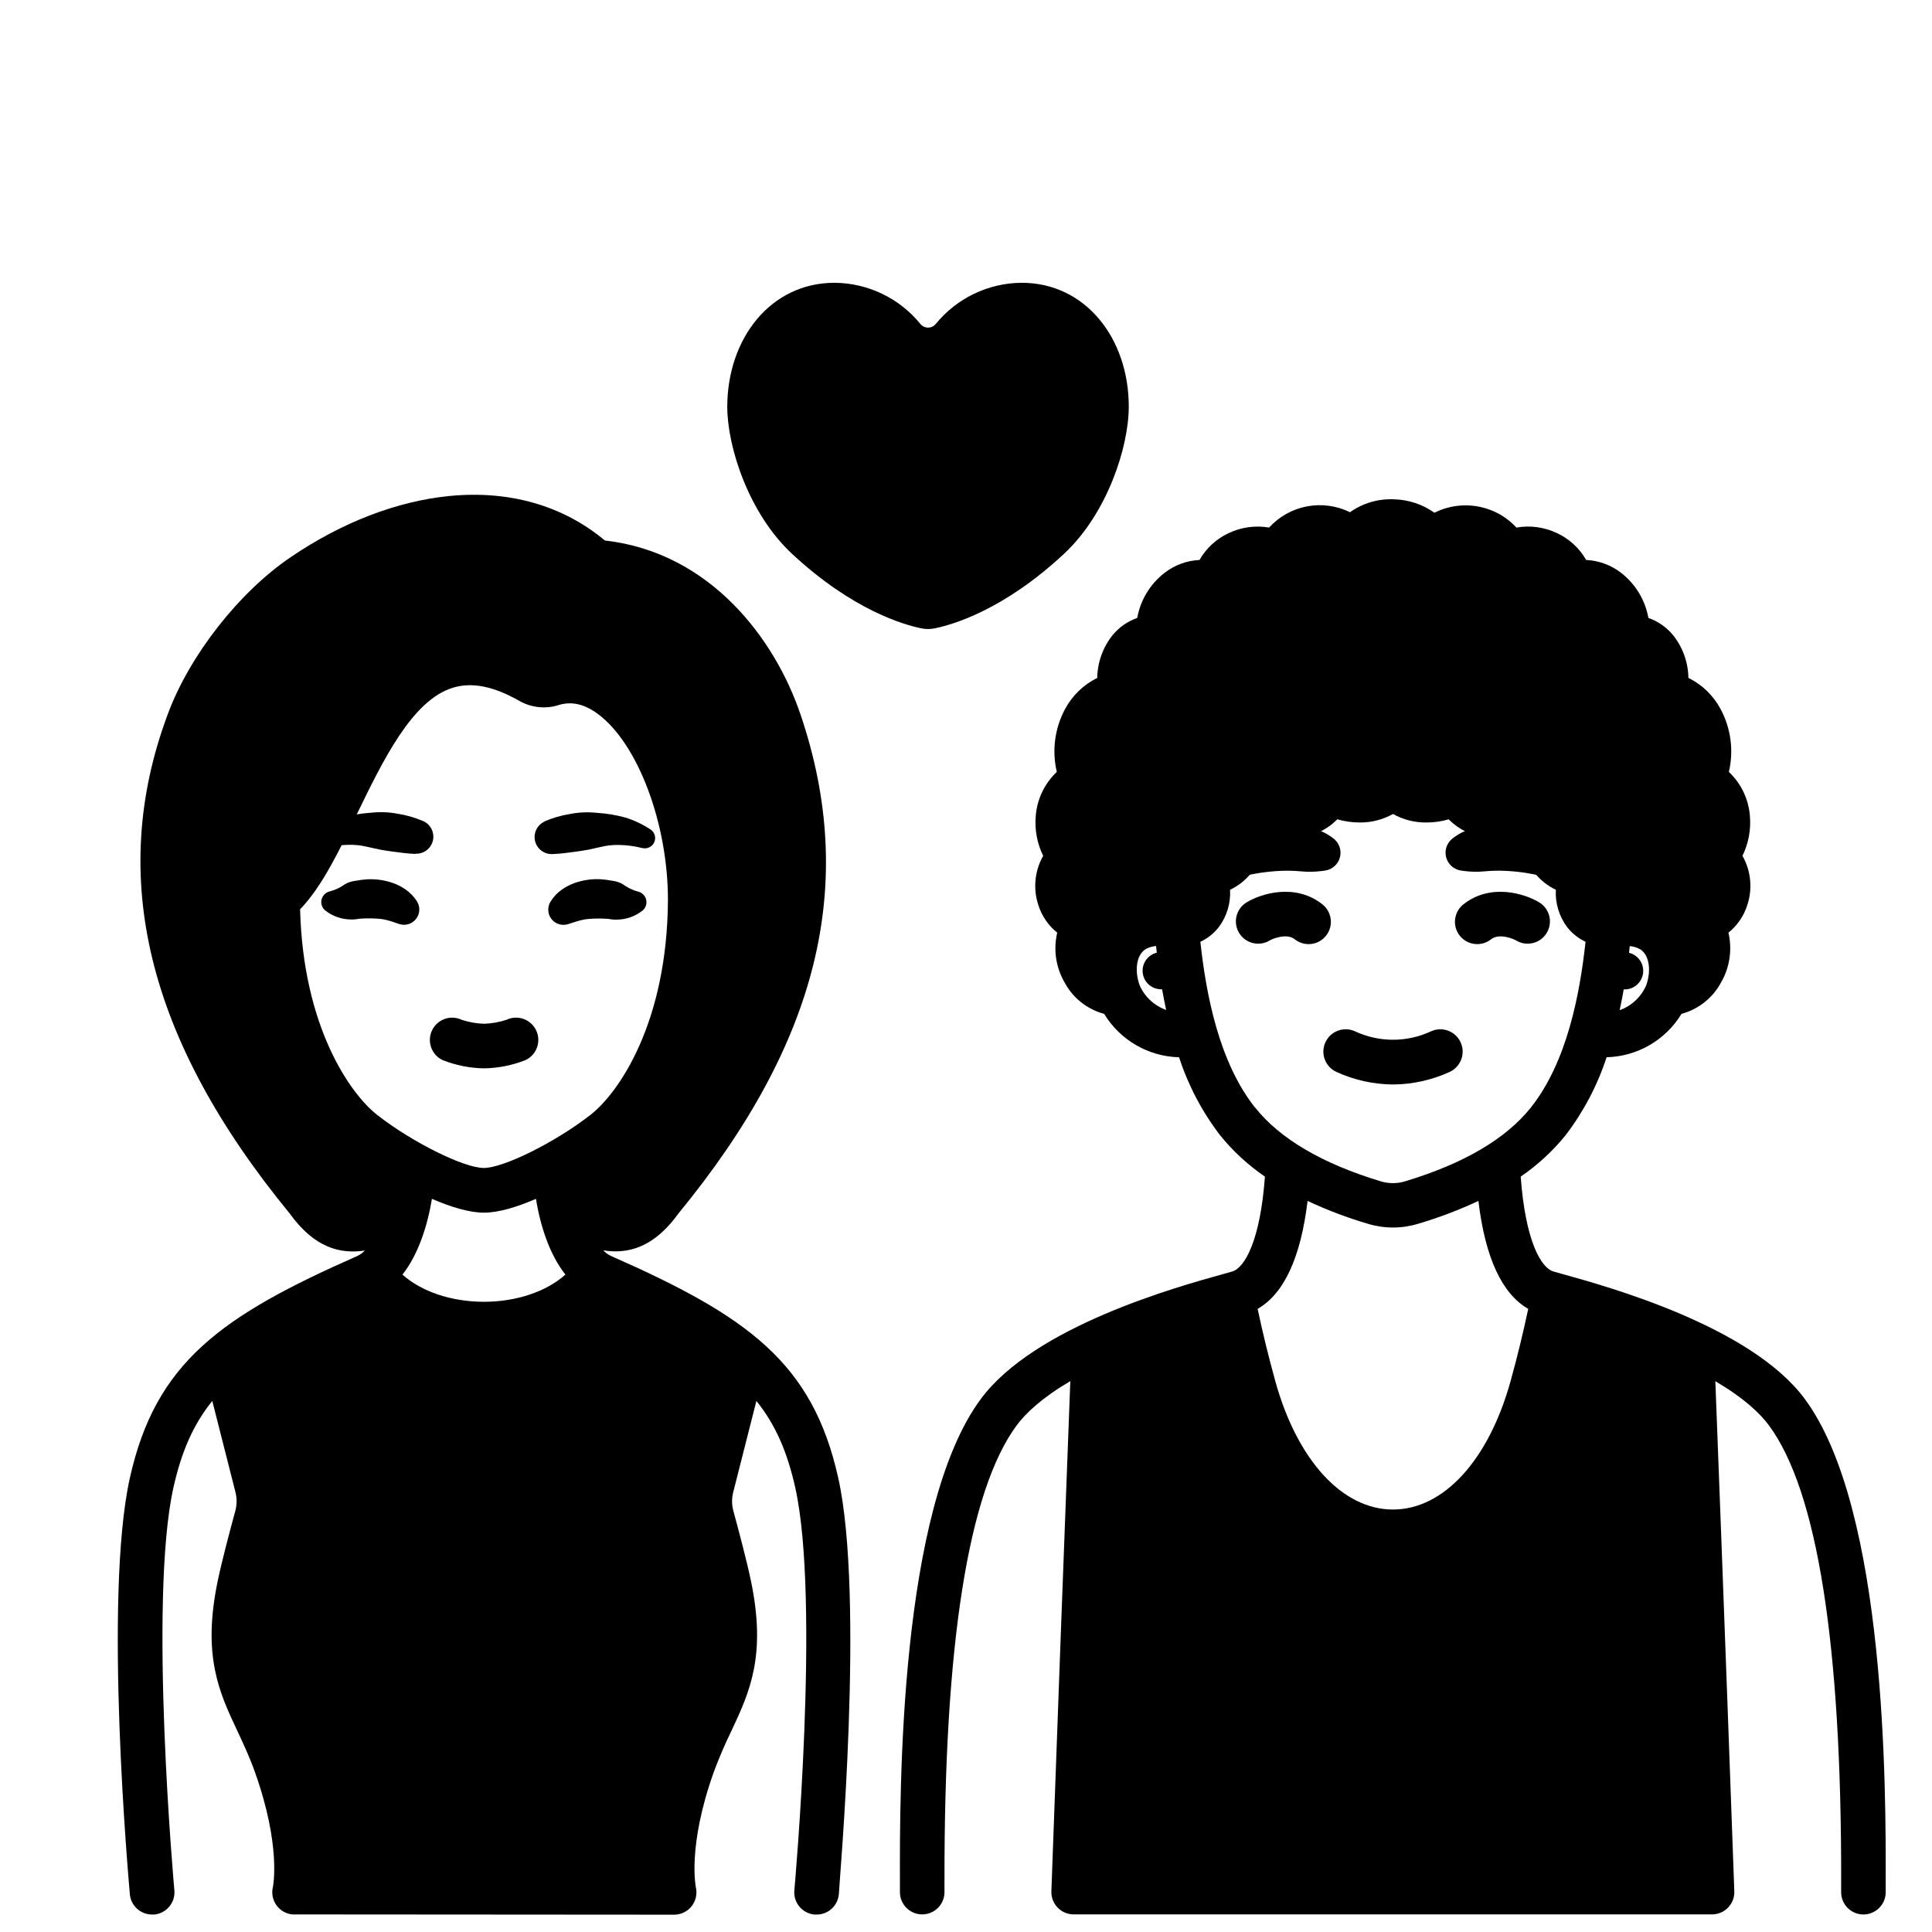 <?xml version="1.0" encoding="UTF-8"?>
<!-- Uploaded to: ICON Repo, www.svgrepo.com, Generator: ICON Repo Mixer Tools -->
<svg width="800px" height="800px" version="1.1" viewBox="144 144 512 512" xmlns="http://www.w3.org/2000/svg">
 <defs>
  <clipPath id="b">
   <path d="m175 275h195v376.9h-195z"/>
  </clipPath>
  <clipPath id="a">
   <path d="m382 276h262v375.9h-262z"/>
  </clipPath>
 </defs>
 <path d="m338.54 382.23c-3.59-1.82-9.586-1.16-11.621 0.254l-4.488 31.293c9.84 3.168 18.629-4.242 21.59-12.555 2.301-6.477 1.375-15.508-5.481-18.992z"/>
 <path d="m205.95 382.23c-6.887 3.484-7.785 12.516-5.481 19 2.953 8.316 11.809 15.742 21.59 12.555l-4.488-31.297c-2.035-1.418-8.031-2.078-11.621-0.258z"/>
 <path d="m365.16 218.94c8.828 0.062 17.168 4.059 22.742 10.902 0.5 0.617 1.25 0.977 2.047 0.977 0.793 0 1.543-0.359 2.047-0.977 5.582-6.844 13.926-10.844 22.758-10.902 16.887 0 28.379 14.691 28.379 32.809 0 10.824-5.777 28.379-17.074 38.938-16.098 15.047-29.766 18.914-34.441 19.848l0.004-0.004c-1.113 0.227-2.262 0.227-3.375 0-4.644-0.926-18.32-4.801-34.441-19.848-11.305-10.559-17.074-28.102-17.074-38.938 0.051-18.133 11.547-32.805 28.43-32.805z"/>
 <path d="m288.27 361.69c2.164-0.934 4.434-1.598 6.762-1.969 2.348-0.461 4.754-0.566 7.133-0.312 2.535 0.156 5.047 0.566 7.5 1.227 2.387 0.738 4.656 1.812 6.738 3.191 1.102 0.73 1.52 2.144 0.988 3.356-0.527 1.215-1.848 1.871-3.133 1.562h-0.078c-1.906-0.492-3.867-0.766-5.836-0.816-0.93-0.035-1.859-0.004-2.785 0.098-0.867 0.09-1.969 0.336-2.902 0.543-0.934 0.207-1.969 0.473-2.953 0.648s-1.969 0.316-3.019 0.473c-2.035 0.277-4.094 0.562-6.199 0.648h-0.109c-2.156 0.09-4.074-1.359-4.578-3.457-0.504-2.102 0.551-4.266 2.512-5.16z"/>
 <path d="m289.93 382.89c0.766-1.227 1.77-2.289 2.949-3.121 1.059-0.746 2.215-1.344 3.434-1.777 2.191-0.766 4.512-1.102 6.832-0.984 1.09 0.07 2.172 0.211 3.246 0.422 0.945 0.113 1.855 0.422 2.676 0.906 1.059 0.785 2.238 1.391 3.492 1.789l0.688 0.195 0.004 0.004c1 0.297 1.766 1.113 1.996 2.133 0.23 1.02-0.109 2.086-0.887 2.785-1.973 1.602-4.441 2.477-6.984 2.469-1.191 0.059-2.402-0.297-2.508-0.215-0.688-0.07-1.367-0.059-2.035-0.07h-0.004c-1.234-0.02-2.473 0.047-3.699 0.199-0.836 0.141-1.656 0.344-2.461 0.609l-2.106 0.668c-1.023 0.328-2.133 0.234-3.09-0.258-0.953-0.492-1.672-1.344-1.996-2.367-0.348-1.141-0.184-2.379 0.453-3.387z"/>
 <path d="m254.04 370.3c-2.106-0.09-4.164-0.375-6.188-0.648-0.984-0.156-2.035-0.277-3.031-0.473-0.992-0.195-1.969-0.441-2.953-0.648s-2.035-0.453-2.953-0.543c-0.926-0.102-1.855-0.133-2.785-0.098-1.969 0.051-3.926 0.324-5.836 0.816h-0.078c-1.285 0.309-2.606-0.352-3.133-1.562-0.531-1.211-0.113-2.625 0.988-3.356 2.09-1.367 4.359-2.426 6.75-3.152 2.449-0.668 4.961-1.09 7.496-1.258 2.375-0.262 4.777-0.172 7.125 0.277 2.328 0.371 4.598 1.031 6.762 1.965 1.961 0.898 3.016 3.062 2.512 5.16-0.504 2.102-2.422 3.551-4.578 3.461z"/>
 <path d="m247.78 388.19c-0.801-0.266-1.625-0.469-2.457-0.609-1.227-0.152-2.465-0.219-3.699-0.199-0.668 0-1.348 0-2.035 0.07-0.109-0.078-1.32 0.277-2.508 0.215h-0.004c-2.543 0.008-5.012-0.867-6.988-2.469-0.57-0.512-0.914-1.234-0.953-2-0.039-0.766 0.23-1.516 0.746-2.082 0.352-0.395 0.805-0.684 1.309-0.828l0.699-0.207c1.254-0.375 2.434-0.961 3.492-1.73 0.82-0.484 1.734-0.793 2.68-0.906 1.07-0.211 2.156-0.352 3.246-0.422 2.316-0.117 4.637 0.219 6.828 0.984 1.219 0.434 2.375 1.031 3.434 1.777 1.184 0.836 2.188 1.895 2.953 3.121 0.883 1.438 0.781 3.273-0.254 4.606-1.035 1.336-2.789 1.887-4.398 1.387z"/>
 <path d="m513.16 431.4c-5.152-0.039-10.238-1.16-14.93-3.297-2.988-1.324-4.34-4.82-3.016-7.809 1.324-2.988 4.82-4.34 7.809-3.016 6.422 3.019 13.859 3.019 20.281 0 2.988-1.324 6.484 0.027 7.809 3.016 1.32 2.988-0.027 6.484-3.016 7.809-4.695 2.137-9.785 3.262-14.938 3.297z"/>
 <path d="m535.48 394.2c-2.512 0-4.75-1.59-5.574-3.961-0.828-2.371-0.062-5.008 1.902-6.566 7.203-5.719 16.305-2.844 20.102-0.531l0.004-0.004c2.785 1.699 3.668 5.328 1.973 8.113-1.695 2.785-5.328 3.672-8.113 1.977-0.609-0.375-4.449-2.027-6.621-0.305l-0.004-0.004c-1.043 0.832-2.336 1.281-3.668 1.281z"/>
 <path d="m528.7 366.39c2.066-1.703 4.57-2.797 7.223-3.148 0.633-0.105 1.27-0.168 1.91-0.195 0.641 0 1.277-0.078 1.91-0.09 1.254-0.035 2.508 0.012 3.758 0.137 2.481 0.215 4.926 0.699 7.301 1.445 2.488 0.746 4.856 1.855 7.016 3.297 1.949 1.305 2.676 3.828 1.719 5.969-0.961 2.141-3.324 3.277-5.594 2.691l-0.59-0.148c-1.543-0.395-3.356-0.766-5.156-1.055l-0.004 0.004c-1.816-0.273-3.652-0.445-5.488-0.523-1.785-0.07-3.574-0.02-5.356 0.148-1.781 0.164-3.574 0.129-5.352-0.098l-0.828-0.117h0.004c-1.844-0.273-3.359-1.586-3.891-3.371-0.527-1.785 0.023-3.711 1.418-4.945z"/>
 <path d="m490.79 394.2c-1.332 0-2.625-0.449-3.672-1.281-2.164-1.723-6.012-0.07-6.621 0.305v0.004c-2.785 1.695-6.418 0.809-8.113-1.977-1.695-2.785-0.812-6.414 1.973-8.113 3.797-2.312 12.898-5.188 20.102 0.531v0.004c1.969 1.559 2.734 4.195 1.906 6.566-0.824 2.371-3.062 3.961-5.574 3.961z"/>
 <path d="m494.28 374.83c-1.785 0.227-3.586 0.262-5.375 0.098-1.789-0.168-3.586-0.219-5.383-0.148-1.852 0.082-3.695 0.258-5.527 0.531-1.82 0.277-3.641 0.66-5.188 1.055l-0.59 0.148c-2.262 0.555-4.602-0.586-5.551-2.715-0.953-2.125-0.25-4.629 1.672-5.945 2.176-1.445 4.555-2.562 7.059-3.309 2.379-0.742 4.836-1.223 7.32-1.434 1.25-0.133 2.512-0.176 3.769-0.141 0.641 0 1.27 0 1.918 0.078v0.004c0.66 0.023 1.316 0.09 1.969 0.195 2.664 0.348 5.176 1.438 7.25 3.148 1.402 1.227 1.961 3.16 1.434 4.945-0.527 1.789-2.051 3.102-3.894 3.371z"/>
 <path d="m272.25 427.12c-3.769-0.055-7.492-0.805-10.992-2.203-2.938-1.418-4.168-4.949-2.75-7.887 1.418-2.938 4.949-4.168 7.887-2.75 1.91 0.617 3.898 0.965 5.902 1.031 2.008-0.07 3.996-0.422 5.906-1.043 2.941-1.41 6.465-0.168 7.875 2.769 1.41 2.941 0.172 6.469-2.769 7.879-3.519 1.406-7.269 2.156-11.059 2.203z"/>
 <g clip-path="url(#b)">
  <path d="m366.14 535.66c-6.801-30.602-24.098-42.895-60.301-58.852v-0.004c-0.746-0.352-1.414-0.848-1.969-1.457 1.062 0.176 2.141 0.27 3.219 0.277 5.559 0 11.219-2.43 16.727-10.066 37.184-45.312 47.477-87.281 32.383-132.06-6.82-20.262-24.008-43.059-51.797-46.25-0.062-0.004-0.121-0.027-0.168-0.066-11.098-9.238-25.328-13.293-41.141-11.738-13.941 1.379-28.469 6.977-42.008 16.176-13.746 9.297-26.871 26.066-32.648 41.703-16.02 42.961-5.441 86.219 32.316 132.24 6.562 9.113 13.352 10.824 19.926 9.84-0.562 0.598-1.23 1.086-1.969 1.438-36.203 15.961-53.5 28.25-60.301 58.852-7.055 31.723-0.266 107.11 0 110.3 0.277 3.051 2.84 5.387 5.906 5.375 0.184 0.008 0.367 0.008 0.551 0 3.246-0.297 5.637-3.168 5.344-6.418-0.078-0.766-6.887-76.754-0.266-106.66 2.066-9.277 5.117-16.59 10.312-23.035l6.129 24.129v-0.004c0.422 1.613 0.422 3.309 0 4.922-1.566 5.746-3.652 13.656-4.695 18.695-4.121 19.836 0.402 29.52 5.207 39.703 1.566 3.356 3.199 6.82 4.656 10.902 6.965 19.523 4.832 30.18 4.762 30.504v0.004c-0.395 1.656-0.051 3.398 0.938 4.785 0.988 1.383 2.523 2.277 4.219 2.445 0.176 0 101.08 0.07 101.2 0.07h-0.004c1.809-0.004 3.516-0.836 4.633-2.258s1.52-3.277 1.098-5.035c0-0.109-2.281-10.824 4.762-30.504 1.371-3.711 2.926-7.348 4.664-10.902 4.793-10.215 9.32-19.867 5.195-39.703-1.043-5.039-3.129-12.949-4.695-18.695v-0.004c-0.422-1.609-0.422-3.305 0-4.918l6.129-24.129c5.195 6.445 8.246 13.777 10.312 23.035 6.652 29.934-0.188 105.9-0.254 106.66v0.004c-0.297 3.242 2.09 6.113 5.332 6.414 0.184 0.012 0.367 0.012 0.551 0 3.066 0.012 5.629-2.32 5.906-5.371 0.109-3.227 6.898-78.613-0.156-110.34zm-142.61-150.69c5.727-5.902 10.254-15.281 15.008-25.133 6.887-14.16 14.582-30.207 25.445-33.574 5.066-1.566 10.824-0.414 17.711 3.512v0.004c3.191 1.797 6.988 2.172 10.469 1.031 3.336-0.984 6.691-0.254 10.262 2.383 10.598 7.812 18.586 29 18.586 49.289-0.176 32.562-13.039 51.219-20.664 57.07-9.23 7.184-22.906 13.973-28.141 13.973s-18.914-6.789-28.141-13.973c-7.348-5.695-19.746-23.555-20.535-54.582zm70.309 96.805c-4.988 4.477-12.93 7.211-21.59 7.211s-16.621-2.734-21.59-7.203c4.231-5.371 6.621-12.961 7.812-20.074 5.059 2.195 9.949 3.66 13.777 3.66s8.719-1.465 13.777-3.66c1.188 7.168 3.578 14.707 7.812 20.066z"/>
 </g>
 <g clip-path="url(#a)">
  <path d="m622.31 514.76c-14.238-19.277-51.996-29.738-64.402-33.172-0.984-0.285-1.789-0.492-2.262-0.641-3.305-0.984-7.418-8.234-8.641-25.141v0.004c4.496-3.07 8.52-6.785 11.938-11.023 4.738-6.211 8.398-13.176 10.824-20.605 8.141-0.203 15.621-4.539 19.848-11.5 4.484-1.207 8.27-4.207 10.469-8.297 2.316-3.996 3.019-8.727 1.969-13.223 2.367-1.898 4.117-4.465 5.016-7.363 1.422-4.32 0.949-9.043-1.297-12.996 1.609-3.289 2.289-6.953 1.969-10.598-0.352-4.438-2.336-8.586-5.57-11.641 1.32-5.633 0.543-11.555-2.195-16.652-1.906-3.578-4.891-6.473-8.531-8.266-0.062-4.141-1.508-8.145-4.102-11.375-1.719-2.062-3.961-3.625-6.496-4.516-0.848-4.711-3.402-8.945-7.172-11.895-2.676-2.094-5.938-3.305-9.328-3.465-1.785-3.129-4.496-5.621-7.766-7.133-3.336-1.578-7.078-2.086-10.715-1.449-2.176-2.379-4.953-4.129-8.039-5.066-4.535-1.402-9.438-1-13.68 1.133-3.152-2.234-6.902-3.473-10.762-3.562-4.148-0.18-8.238 1.023-11.621 3.422-3.535-1.734-7.535-2.277-11.402-1.547-3.863 0.734-7.391 2.703-10.039 5.613-3.625-0.621-7.352-0.109-10.68 1.457-3.266 1.512-5.981 4.004-7.762 7.133-3.394 0.16-6.652 1.371-9.328 3.465-3.773 2.949-6.324 7.184-7.176 11.895-2.531 0.891-4.777 2.453-6.492 4.516-2.598 3.234-4.039 7.242-4.106 11.387-3.637 1.789-6.621 4.68-8.531 8.254-2.734 5.098-3.512 11.02-2.184 16.652-3.238 3.051-5.227 7.199-5.578 11.641-0.324 3.644 0.359 7.309 1.969 10.598-2.246 3.953-2.719 8.676-1.301 12.996 0.902 2.898 2.648 5.465 5.019 7.363-1.055 4.496-0.352 9.227 1.969 13.223 2.195 4.094 5.984 7.094 10.469 8.297 4.227 6.961 11.703 11.297 19.848 11.5 2.426 7.43 6.086 14.395 10.824 20.605 3.418 4.238 7.438 7.953 11.934 11.023-1.219 16.906-5.332 24.137-8.641 25.141-0.473 0.148-1.238 0.355-2.262 0.641-12.41 3.434-50.184 13.895-64.402 33.172-21.648 29.254-21.473 103.62-21.422 128.06v2.609-0.004c0 3.258 2.644 5.902 5.906 5.902 3.258 0 5.902-2.644 5.902-5.902v-2.637c-0.129-62.977 6.309-103.68 19.109-121.03 2.441-3.297 6.742-7.34 14.238-11.758-0.609 15.812-1.457 38.207-2.519 66.914-1.297 35.922-2.5 68.293-2.5 68.293-0.113 3.254 2.426 5.988 5.68 6.113h169.63c3.254-0.125 5.793-2.859 5.676-6.113 0-0.984-3.238-88.824-5.027-135.18 7.5 4.41 11.809 8.453 14.23 11.75 12.793 17.328 19.238 58.055 19.109 121.03v2.641c0 3.258 2.641 5.902 5.902 5.902s5.902-2.644 5.902-5.902v-2.609c0.051-24.461 0.199-98.824-21.422-128.08zm-48.008-108.56c2.519 0.125 4.723-1.672 5.109-4.164 0.387-2.492-1.176-4.871-3.613-5.512h-0.098c0.066-0.609 0.133-1.211 0.207-1.801 1.012 0.094 1.992 0.402 2.871 0.906 2.566 1.781 2.695 6.09 1.504 9.426h0.004c-1.324 3.109-3.887 5.523-7.066 6.652 0.406-1.855 0.766-3.691 1.082-5.508zm-128.32-1.172c-1.191-3.336-1.062-7.644 1.504-9.426h0.004c0.879-0.508 1.859-0.816 2.871-0.906 0.066 0.59 0.133 1.191 0.207 1.801h-0.098c-2.438 0.641-4 3.019-3.613 5.512 0.383 2.488 2.59 4.285 5.109 4.16 0.316 1.812 0.68 3.641 1.082 5.473-3.176-1.121-5.738-3.519-7.066-6.613zm30.602 32.473c-9.555-12.082-12.941-29.883-14.477-43.918h0.004c1.934-0.895 3.621-2.246 4.918-3.934 2.106-2.836 3.152-6.316 2.953-9.84 2.16-1.035 4.062-2.539 5.57-4.398 0.531-0.68 1-1.402 1.398-2.168 3.019-0.43 5.863-1.688 8.215-3.629 1.254-1.027 2.336-2.246 3.207-3.613 1.699-0.199 3.356-0.656 4.922-1.348 1.906-0.848 3.641-2.047 5.106-3.531 1.895 0.551 3.856 0.836 5.824 0.848h0.082c3.098 0.035 6.148-0.742 8.855-2.254 2.699 1.516 5.758 2.293 8.855 2.254 1.996 0.008 3.984-0.277 5.902-0.84 1.469 1.48 3.195 2.676 5.098 3.523 1.562 0.691 3.223 1.148 4.922 1.348 0.871 1.367 1.953 2.586 3.207 3.613 2.352 1.941 5.195 3.199 8.215 3.629 0.398 0.766 0.871 1.492 1.406 2.168 1.496 1.863 3.394 3.363 5.551 4.387-0.195 3.523 0.848 7.008 2.953 9.84 1.297 1.691 2.988 3.039 4.918 3.938-1.535 14.031-4.922 31.832-14.477 43.918-6.637 8.32-17.855 14.906-33.375 19.578-2.086 0.629-4.316 0.629-6.406 0-15.469-4.672-26.734-11.258-33.348-19.609zm13.945 24.758c5.184 2.434 10.551 4.465 16.047 6.078 4.293 1.289 8.867 1.289 13.156 0 5.5-1.617 10.867-3.652 16.059-6.078 1.801 15.016 6.231 24.602 13.207 28.605-1.348 6.348-2.856 12.547-4.676 19.141-5.816 20.988-17.762 34.035-31.172 34.035-13.41 0-25.367-13.047-31.184-34.035-1.82-6.594-3.336-12.793-4.684-19.141 6.988-3.988 11.414-13.57 13.246-28.605z"/>
 </g>
</svg>